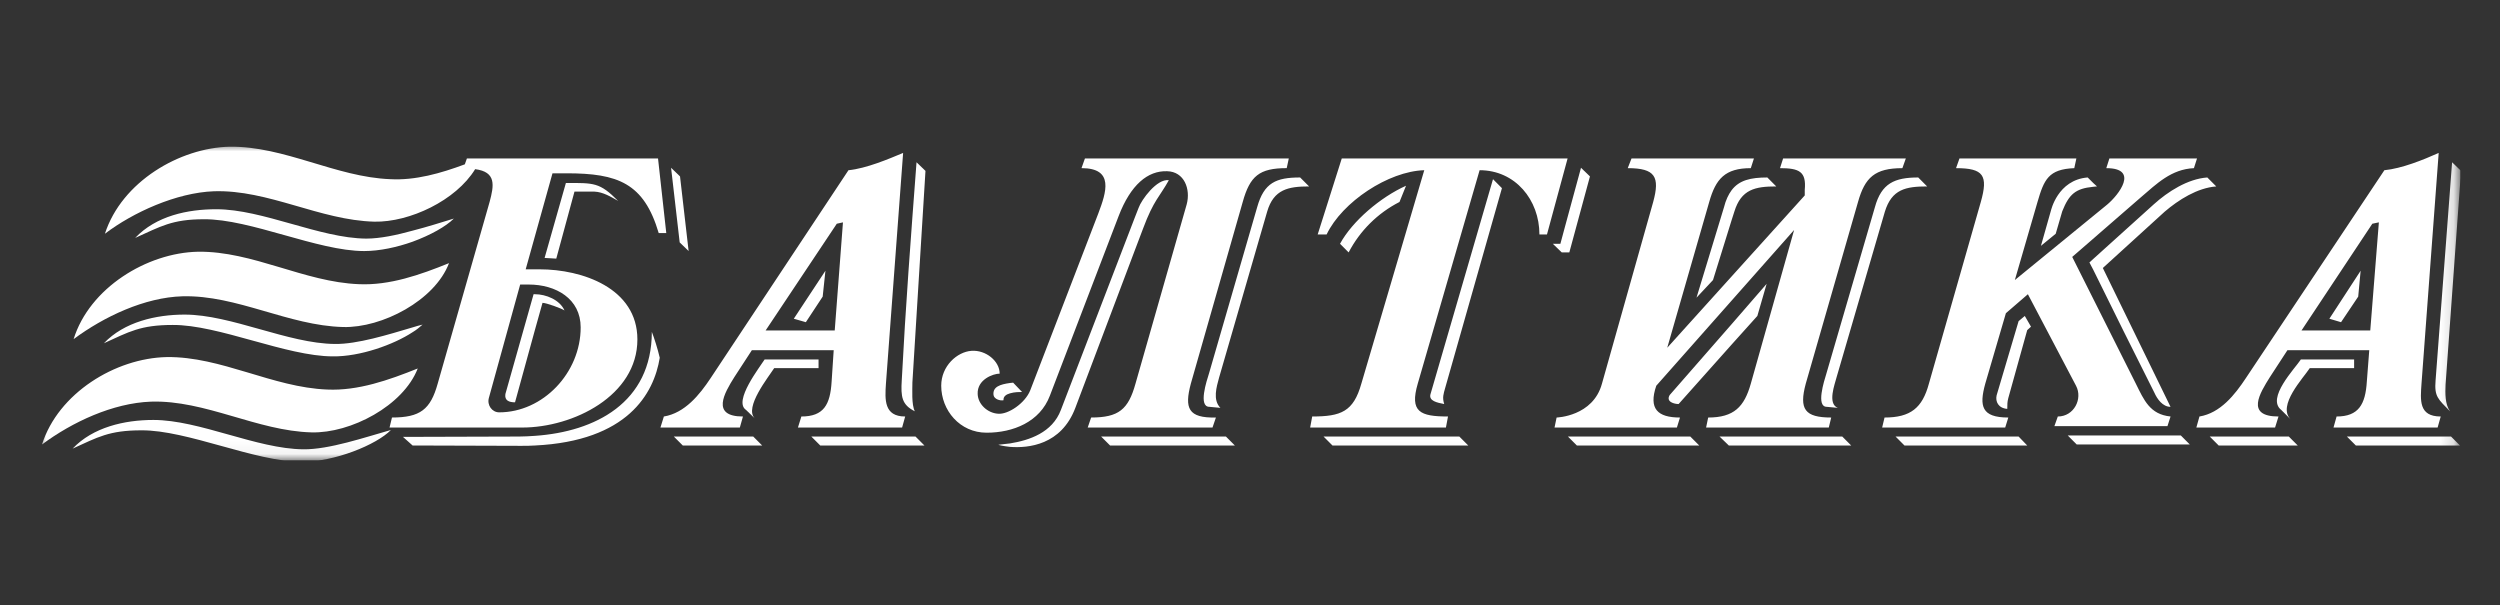 <?xml version="1.0" encoding="UTF-8"?> <svg xmlns="http://www.w3.org/2000/svg" width="190" height="46" viewBox="0 0 190 46" fill="none"><rect x="0" y="0" width="190" height="46" fill="#333333" stroke="none"/><g clip-path="url(#clip0_3225_2202)"><mask id="mask0_3225_2202" style="mask-type:luminance" maskUnits="userSpaceOnUse" x="3" y="11" width="184" height="24"><path d="M186.845 11.001H3V34.945H186.845V11.001Z" fill="white"></path></mask><g mask="url(#mask0_3225_2202)"><path fill-rule="evenodd" clip-rule="evenodd" d="M63.203 29.001C63.098 30.761 62.602 31.654 60.904 31.654L60.643 32.493H68.56L68.794 31.654C67.174 31.654 67.252 30.367 67.331 29.16L68.637 11.623C67.566 12.07 65.841 12.805 64.483 12.937L54.007 28.739C53.17 30 52.048 31.392 50.454 31.654L50.193 32.493H56.228L56.464 31.654C54.007 31.654 55.052 29.869 55.81 28.661L57.143 26.613H63.361L63.203 29.001ZM64.065 16.899L63.439 25.116H58.187L63.596 17.003L64.065 16.899ZM86.297 29.159C85.749 31.126 85.017 31.731 82.926 31.731L82.666 32.493H92.15L92.41 31.731C90.294 31.783 90.007 31.023 90.503 29.159L94.447 15.35C94.996 13.381 95.701 12.778 97.791 12.778L97.948 12.044H82.454L82.194 12.778C84.702 12.778 84.075 14.616 83.473 16.217L78.301 29.658C77.908 30.654 76.602 31.522 75.844 31.442C75.061 31.39 74.329 30.732 74.303 29.946C74.251 28.843 75.478 28.396 75.975 28.396C75.975 27.45 74.93 26.584 73.833 26.663C72.736 26.74 71.533 27.817 71.533 29.315C71.533 31.179 72.944 32.885 74.982 32.885C76.993 32.885 79.031 32.071 79.789 30.077L85.015 16.425C85.929 14.038 87.235 12.96 88.698 13.013C90.006 13.038 90.502 14.377 90.188 15.533L86.297 29.159ZM116.996 17.818H117.57L119.137 12.044H101.974L100.144 17.818H100.824C102 15.35 105.527 13.014 108.244 12.936L103.462 29.159C102.862 31.285 101.921 31.653 99.728 31.653L99.571 32.493H109.89L110.048 31.653C107.931 31.653 107.121 31.311 107.749 29.159L112.45 12.936C115.165 12.936 116.996 15.193 116.996 17.818ZM129.9 15.351C130.396 13.592 131.103 12.78 133.062 12.78L133.298 12.044H123.995L123.708 12.78C125.8 12.78 126.164 13.435 125.642 15.351L121.748 29.16C121.071 31.654 118.302 31.732 118.302 31.732L118.144 32.493H127.444L127.679 31.732C125.981 31.732 125.277 31.076 125.877 29.316L136.353 17.478L133.061 29.16C132.565 30.919 131.782 31.732 129.821 31.732L129.663 32.493H138.988L139.172 31.732C137.161 31.732 136.716 31.102 137.238 29.16L141.209 15.351C141.733 13.487 142.489 12.78 144.581 12.78L144.843 12.044H135.516L135.281 12.78C136.742 12.78 137.293 13.04 137.161 14.431V14.853L126.71 26.429L129.9 15.351ZM154.85 15.351C155.347 13.645 155.686 12.857 157.645 12.78L157.804 12.044H148.919L148.659 12.78C150.749 12.78 151.115 13.33 150.541 15.351L146.596 29.16C146.1 30.997 145.21 31.732 143.225 31.732L143.043 32.493H152.395L152.631 31.732C150.593 31.732 150.41 30.866 150.88 29.16L152.447 23.805L154.12 22.361L157.779 29.318C158.302 30.315 157.621 31.654 156.394 31.654L156.133 32.388H164.726L164.962 31.654C163.395 31.495 162.951 30.421 162.324 29.16L157.489 19.526L162.689 15.01C163.917 13.96 165.014 12.859 166.738 12.78L166.973 12.044H160.313L160.078 12.78C162.612 12.78 161.019 14.827 160.13 15.562L153.128 21.284L154.85 15.351ZM179.879 29.001C179.773 30.735 179.252 31.654 177.581 31.654L177.346 32.493H185.259L185.495 31.654C183.799 31.654 183.953 30.393 184.034 29.16L185.34 11.623C184.165 12.149 182.546 12.805 181.212 12.937L170.684 28.739C169.849 30 168.751 31.392 167.158 31.654L166.922 32.493H172.905L173.166 31.654C170.632 31.654 171.755 29.869 172.512 28.661L173.846 26.613H180.064L179.879 29.001ZM180.794 16.899L180.14 25.116H174.914L180.297 17.003L180.794 16.899ZM40.187 21.625C42.25 21.625 44.131 22.701 44.131 24.881C44.131 28.346 41.257 31.338 37.939 31.338C37.39 31.338 36.999 30.787 37.156 30.235L39.533 21.625H40.187ZM35.484 12.044L35.327 12.489C33.498 13.17 31.564 13.723 29.658 13.618C25.531 13.46 21.611 11.098 17.457 11.15C13.669 11.229 9.254 13.802 7.973 17.765C10.115 16.138 13.407 14.642 16.256 14.536C20.41 14.405 24.302 16.741 28.457 16.847C31.121 16.899 34.648 15.246 36.112 12.856C37.732 13.066 37.548 14.09 37.209 15.35L33.264 29.159C32.716 31.126 31.932 31.731 29.79 31.731L29.606 32.493H39.69C43.556 32.493 48.442 30.078 48.442 25.799C48.442 21.888 44.236 20.469 41.023 20.469H39.952L41.989 13.171H43.06C46.952 13.171 48.938 13.907 50.062 17.714H50.637L50.01 12.044H35.484V12.044ZM15.053 19.131C19.207 19.079 23.126 21.441 27.28 21.598C29.605 21.703 31.93 20.89 34.125 19.998C33.054 22.833 29.03 24.933 26.078 24.854C21.924 24.749 18.005 22.413 13.877 22.518C11.002 22.596 7.894 24.067 5.595 25.774C6.799 21.887 11.162 19.209 15.053 19.131ZM12.677 27.138C16.804 27.084 20.723 29.448 24.876 29.606C27.201 29.711 29.526 28.897 31.748 28.004C30.65 30.84 26.653 32.94 23.675 32.861C19.548 32.755 15.603 30.393 11.474 30.525C8.574 30.631 5.491 32.075 3.193 33.78C4.421 29.893 8.758 27.216 12.677 27.138Z" fill="white"></path><path fill-rule="evenodd" clip-rule="evenodd" d="M51.891 33.858L51.211 33.177H57.246L57.925 33.858H51.891ZM186.359 12.332L187.038 12.988L185.862 29.238C185.836 29.868 185.81 30.708 186.201 31.259C185.289 30.314 184.999 30.157 185.105 28.897L186.359 12.332ZM179.044 33.858L178.364 33.177H186.279L186.959 33.858H179.044ZM177.919 24.487L177.032 24.223L179.408 20.576L179.224 22.543L177.919 24.487ZM173.374 31.154C172.224 30.261 174.418 28.003 174.864 27.321H178.913V27.977H175.543C175.047 28.739 173.061 30.814 174.08 31.863L173.374 31.154ZM168.619 33.858L167.94 33.177H173.949L174.628 33.858H168.619ZM157.829 33.779L157.149 33.096H165.743L166.423 33.779H157.829ZM159.084 14.196C157.749 14.328 157.253 14.747 156.73 16.061L156.234 17.766L155.111 18.685L155.87 16.008C155.87 16.033 156.366 13.671 158.664 13.487L159.084 13.906L159.371 14.168C159.264 14.168 159.162 14.196 159.084 14.196ZM159.084 20.495C158.977 20.312 158.9 20.129 158.796 19.946L159.084 19.683L163.68 15.536C164.751 14.565 166.266 13.593 167.756 13.488L168.435 14.169C166.998 14.275 165.562 15.193 164.516 16.087L159.815 20.367L164.96 30.92C164.36 30.92 163.941 30.316 163.732 29.843C162.168 26.735 160.618 23.619 159.084 20.495ZM154.355 24.828L154.068 25.09L152.629 30.261C152.553 30.55 152.553 30.733 152.553 31.075C151.873 31.023 151.638 30.523 151.742 30.051L153.414 24.406L153.885 24.013L154.355 24.828ZM144.74 33.858L144.062 33.177H153.414L154.069 33.858H144.74ZM139.672 30.997L138.836 30.919C138.001 30.919 138.627 28.976 138.811 28.372L142.493 15.745C142.99 13.933 143.983 13.488 145.786 13.488L146.463 14.169C144.844 14.169 143.773 14.38 143.25 16.087L139.568 28.713C139.462 29.159 138.861 30.681 139.672 30.997ZM131.599 16.742L130.188 21.284L128.934 22.623L131.025 15.745C131.155 15.22 131.365 14.774 131.6 14.46C132.175 13.697 133.038 13.488 134.318 13.488L134.995 14.169C133.403 14.169 132.332 14.38 131.809 16.087L131.599 16.742ZM131.599 26.192L127.575 30.707C127.263 30.707 126.584 30.549 126.896 30.024L131.599 24.643L134.265 21.571L133.558 24.012L131.599 26.192ZM140.69 33.858H131.39L130.685 33.177H140.012L140.69 33.858ZM119.842 33.858L119.163 33.177H128.463L129.142 33.858H119.842ZM119.269 19.183H118.692L118.015 18.527H118.589L118.928 17.267L120.156 12.752L120.836 13.408L119.269 19.183ZM113.468 13.618L114.147 14.3L109.837 29.473C109.706 29.946 109.602 30.208 109.76 30.707C109.209 30.601 108.584 30.47 108.713 29.972L113.468 13.618ZM101.268 33.858L100.589 33.177H110.908L111.588 33.858H101.268ZM102.496 19.183L101.842 18.527C102.784 16.793 104.924 14.983 106.858 14.116L106.362 15.35C104.709 16.193 103.357 17.533 102.496 19.183ZM92.75 30.997L91.914 30.919C91.052 30.919 91.705 28.95 91.887 28.372L95.545 15.745C96.068 13.881 96.982 13.488 98.811 13.488L99.491 14.169C97.923 14.169 96.8 14.38 96.303 16.087L92.646 28.713C92.463 29.396 92.15 30.393 92.75 30.997ZM93.849 33.858H84.366L83.686 33.177H93.17L93.849 33.858ZM76.763 29.893C76.475 29.972 76.24 30.13 76.266 30.419C76.006 30.471 75.56 30.34 75.508 30.025C75.43 29.397 76.004 29.213 76.763 29.107C76.841 29.107 76.919 29.082 76.998 29.082L77.677 29.791C77.52 29.79 77.102 29.79 76.763 29.893ZM76.763 33.963C76.266 33.91 75.926 33.832 75.874 33.803C76.135 33.779 76.449 33.726 76.763 33.7C78.226 33.463 79.976 32.886 80.629 31.152L86.246 16.531L86.534 15.796C86.743 15.192 87.919 13.565 88.832 13.694C88.154 14.93 87.683 15.192 86.873 17.371L86.246 19.024L81.727 30.994C80.655 33.832 78.147 34.068 76.763 33.963ZM69.656 12.332L70.336 12.988L69.343 29.054C69.343 29.58 69.265 30.761 69.527 31.259C68.534 30.761 68.456 30.157 68.534 28.897C68.82 23.358 69.238 17.845 69.656 12.332ZM62.34 33.858L61.661 33.177H69.578L70.257 33.858H62.34ZM61.244 24.487L60.329 24.223L62.733 20.576L62.524 22.543L61.244 24.487ZM56.698 31.154C55.706 30.497 57.769 27.872 58.109 27.321H62.21V27.977H58.84C58.424 28.631 56.532 30.975 57.365 31.798L56.698 31.154ZM52.335 19.078L51.656 18.422L51.002 12.752L51.682 13.408L52.335 19.078ZM46.979 15.271C46.43 14.957 45.829 14.59 45.177 14.563H43.66L42.277 19.655L41.389 19.603L43.008 13.906C45.15 13.906 45.569 13.854 46.979 15.271ZM40.657 25.064L39.142 30.576C38.698 30.576 38.332 30.446 38.409 29.947L40.552 22.361H40.656C41.492 22.361 42.538 22.78 42.902 23.594C42.668 23.436 41.518 23.016 41.23 23.016L40.657 25.064ZM40.657 33.858C40.318 33.884 39.952 33.884 39.586 33.884L31.357 33.858L30.625 33.202H31.357L39.456 33.177C39.848 33.177 40.266 33.15 40.657 33.124C45.23 32.809 49.539 30.602 49.539 25.221C49.723 25.695 49.984 26.508 50.141 27.191C49.696 29.921 47.685 33.517 40.657 33.858ZM11.658 31.916C15.159 31.916 19.521 34.12 23.049 34.147C25.008 34.173 27.751 33.229 29.711 32.678C28.614 33.806 25.4 35.118 22.892 35.093C19.392 35.093 14.218 32.678 10.744 32.705C8.288 32.705 7.427 33.23 5.518 34.096C7.06 32.467 9.463 31.916 11.658 31.916ZM31.357 18.37C30.181 18.79 28.848 19.08 27.674 19.08C24.147 19.08 19.026 16.638 15.499 16.663C13.069 16.663 12.207 17.215 10.273 18.082C11.867 16.4 14.271 15.902 16.439 15.902C19.967 15.902 24.303 18.107 27.831 18.134C28.876 18.134 30.13 17.871 31.358 17.53C32.482 17.241 33.552 16.9 34.493 16.611C33.891 17.215 32.715 17.87 31.357 18.37ZM31.357 25.247C29.92 26.193 27.36 27.113 25.295 27.084C21.768 27.084 16.595 24.67 13.121 24.697C10.665 24.697 9.804 25.221 7.896 26.088C9.438 24.46 11.867 23.909 14.036 23.909C17.562 23.909 21.899 26.113 25.453 26.141C27.151 26.166 29.502 25.431 31.358 24.881C31.619 24.802 31.881 24.721 32.116 24.671C31.905 24.853 31.669 25.064 31.357 25.247Z" fill="white"></path></g></g><defs><clipPath id="clip0_3225_2202"><rect width="184" height="24" fill="white" transform="translate(3 11)"></rect></clipPath></defs></svg> 
